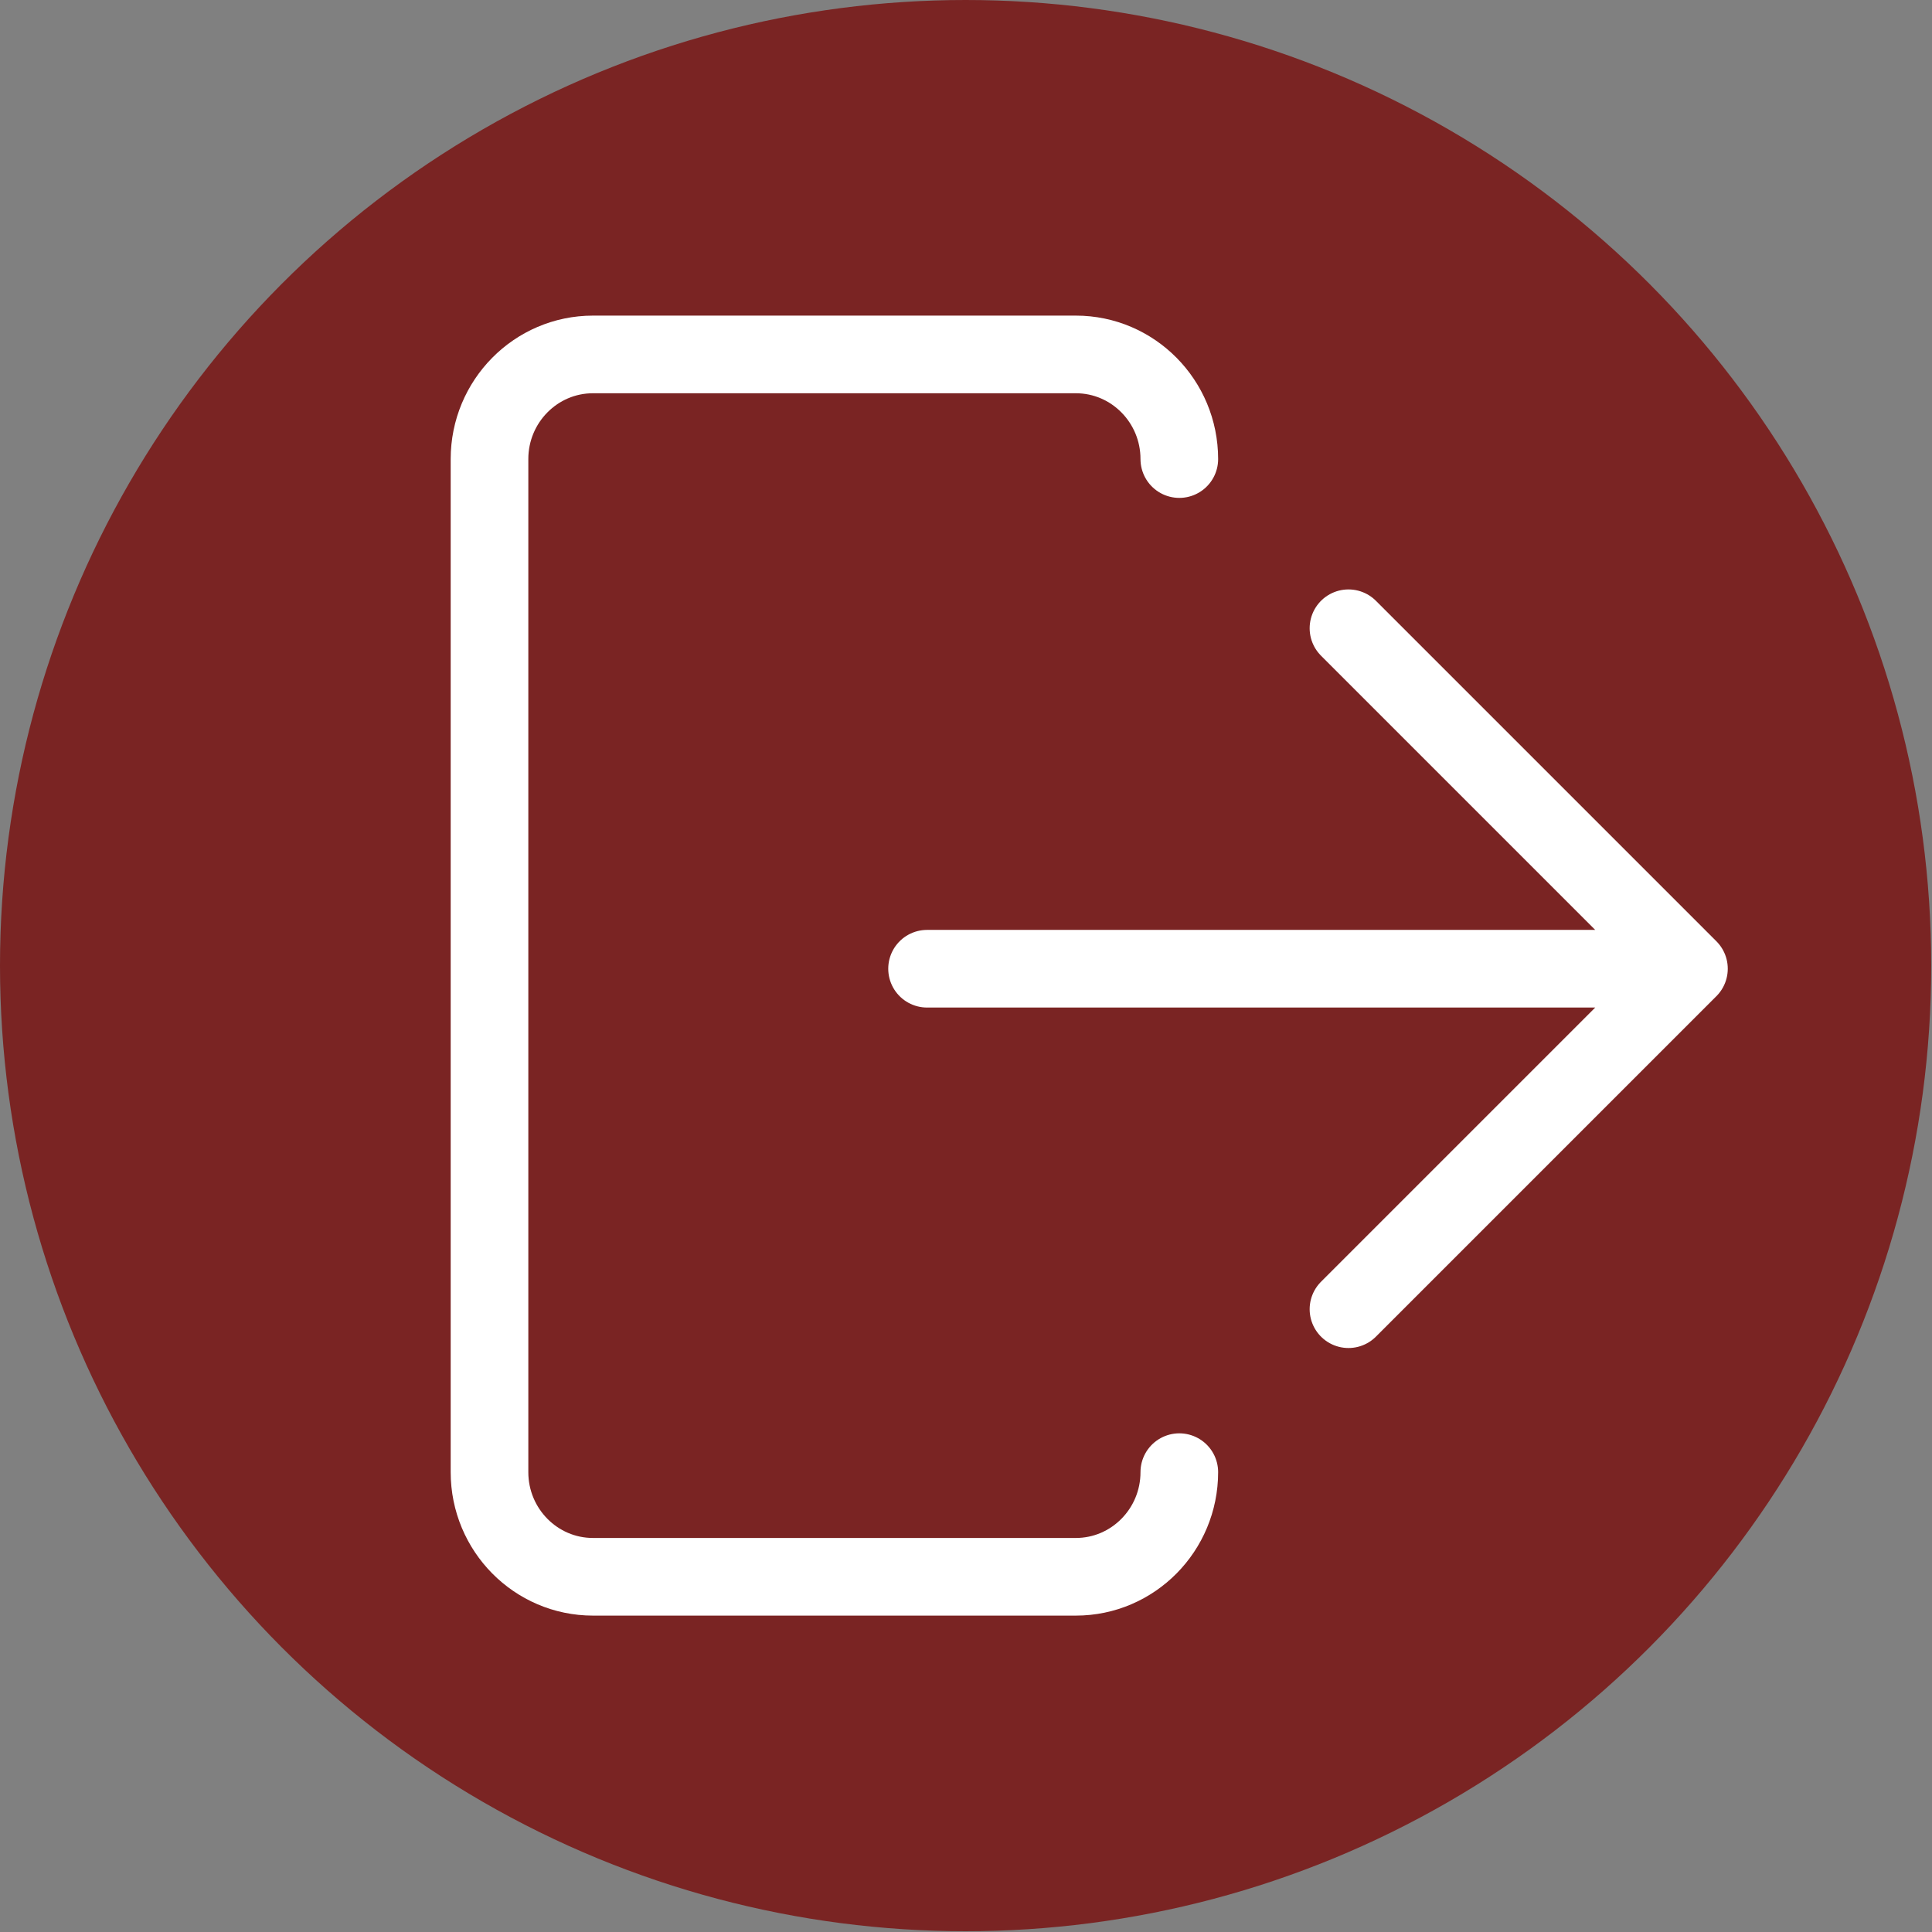 <?xml version="1.0" encoding="UTF-8" standalone="no"?><!DOCTYPE svg PUBLIC "-//W3C//DTD SVG 1.1//EN" "http://www.w3.org/Graphics/SVG/1.1/DTD/svg11.dtd"><svg width="100%" height="100%" viewBox="0 0 1659 1659" version="1.1" xmlns="http://www.w3.org/2000/svg" xmlns:xlink="http://www.w3.org/1999/xlink" xml:space="preserve" xmlns:serif="http://www.serif.com/" style="fill-rule:evenodd;clip-rule:evenodd;stroke-linecap:round;stroke-linejoin:round;stroke-miterlimit:1.5;"><rect x="0" y="0" width="1659" height="1659" fill="#808080" stroke="none"/><rect id="EXITE-SITE" serif:id="EXITE SITE" x="0" y="0" width="1658.33" height="1658.33" style="fill:none;"/><circle cx="829.167" cy="829.167" r="829.167" style="fill:#7a2423;"/><path d="M1012.67,394.204c-0,-49.591 -39.813,-89.852 -88.851,-89.852l-414.635,0c-49.038,0 -88.851,40.261 -88.851,89.852l0,869.926c0,49.59 39.813,89.851 88.851,89.851l414.635,0c49.038,0 88.851,-40.261 88.851,-89.851" style="fill:none;stroke:#fff;stroke-width:66.67px;"/><path d="M796.067,831.839l654.223,-0l-292.363,-292.363l292.363,292.363l-292.363,292.363l292.363,-292.363l-654.223,-0Z" style="fill:none;stroke:#fff;stroke-width:66.67px;"/></svg>